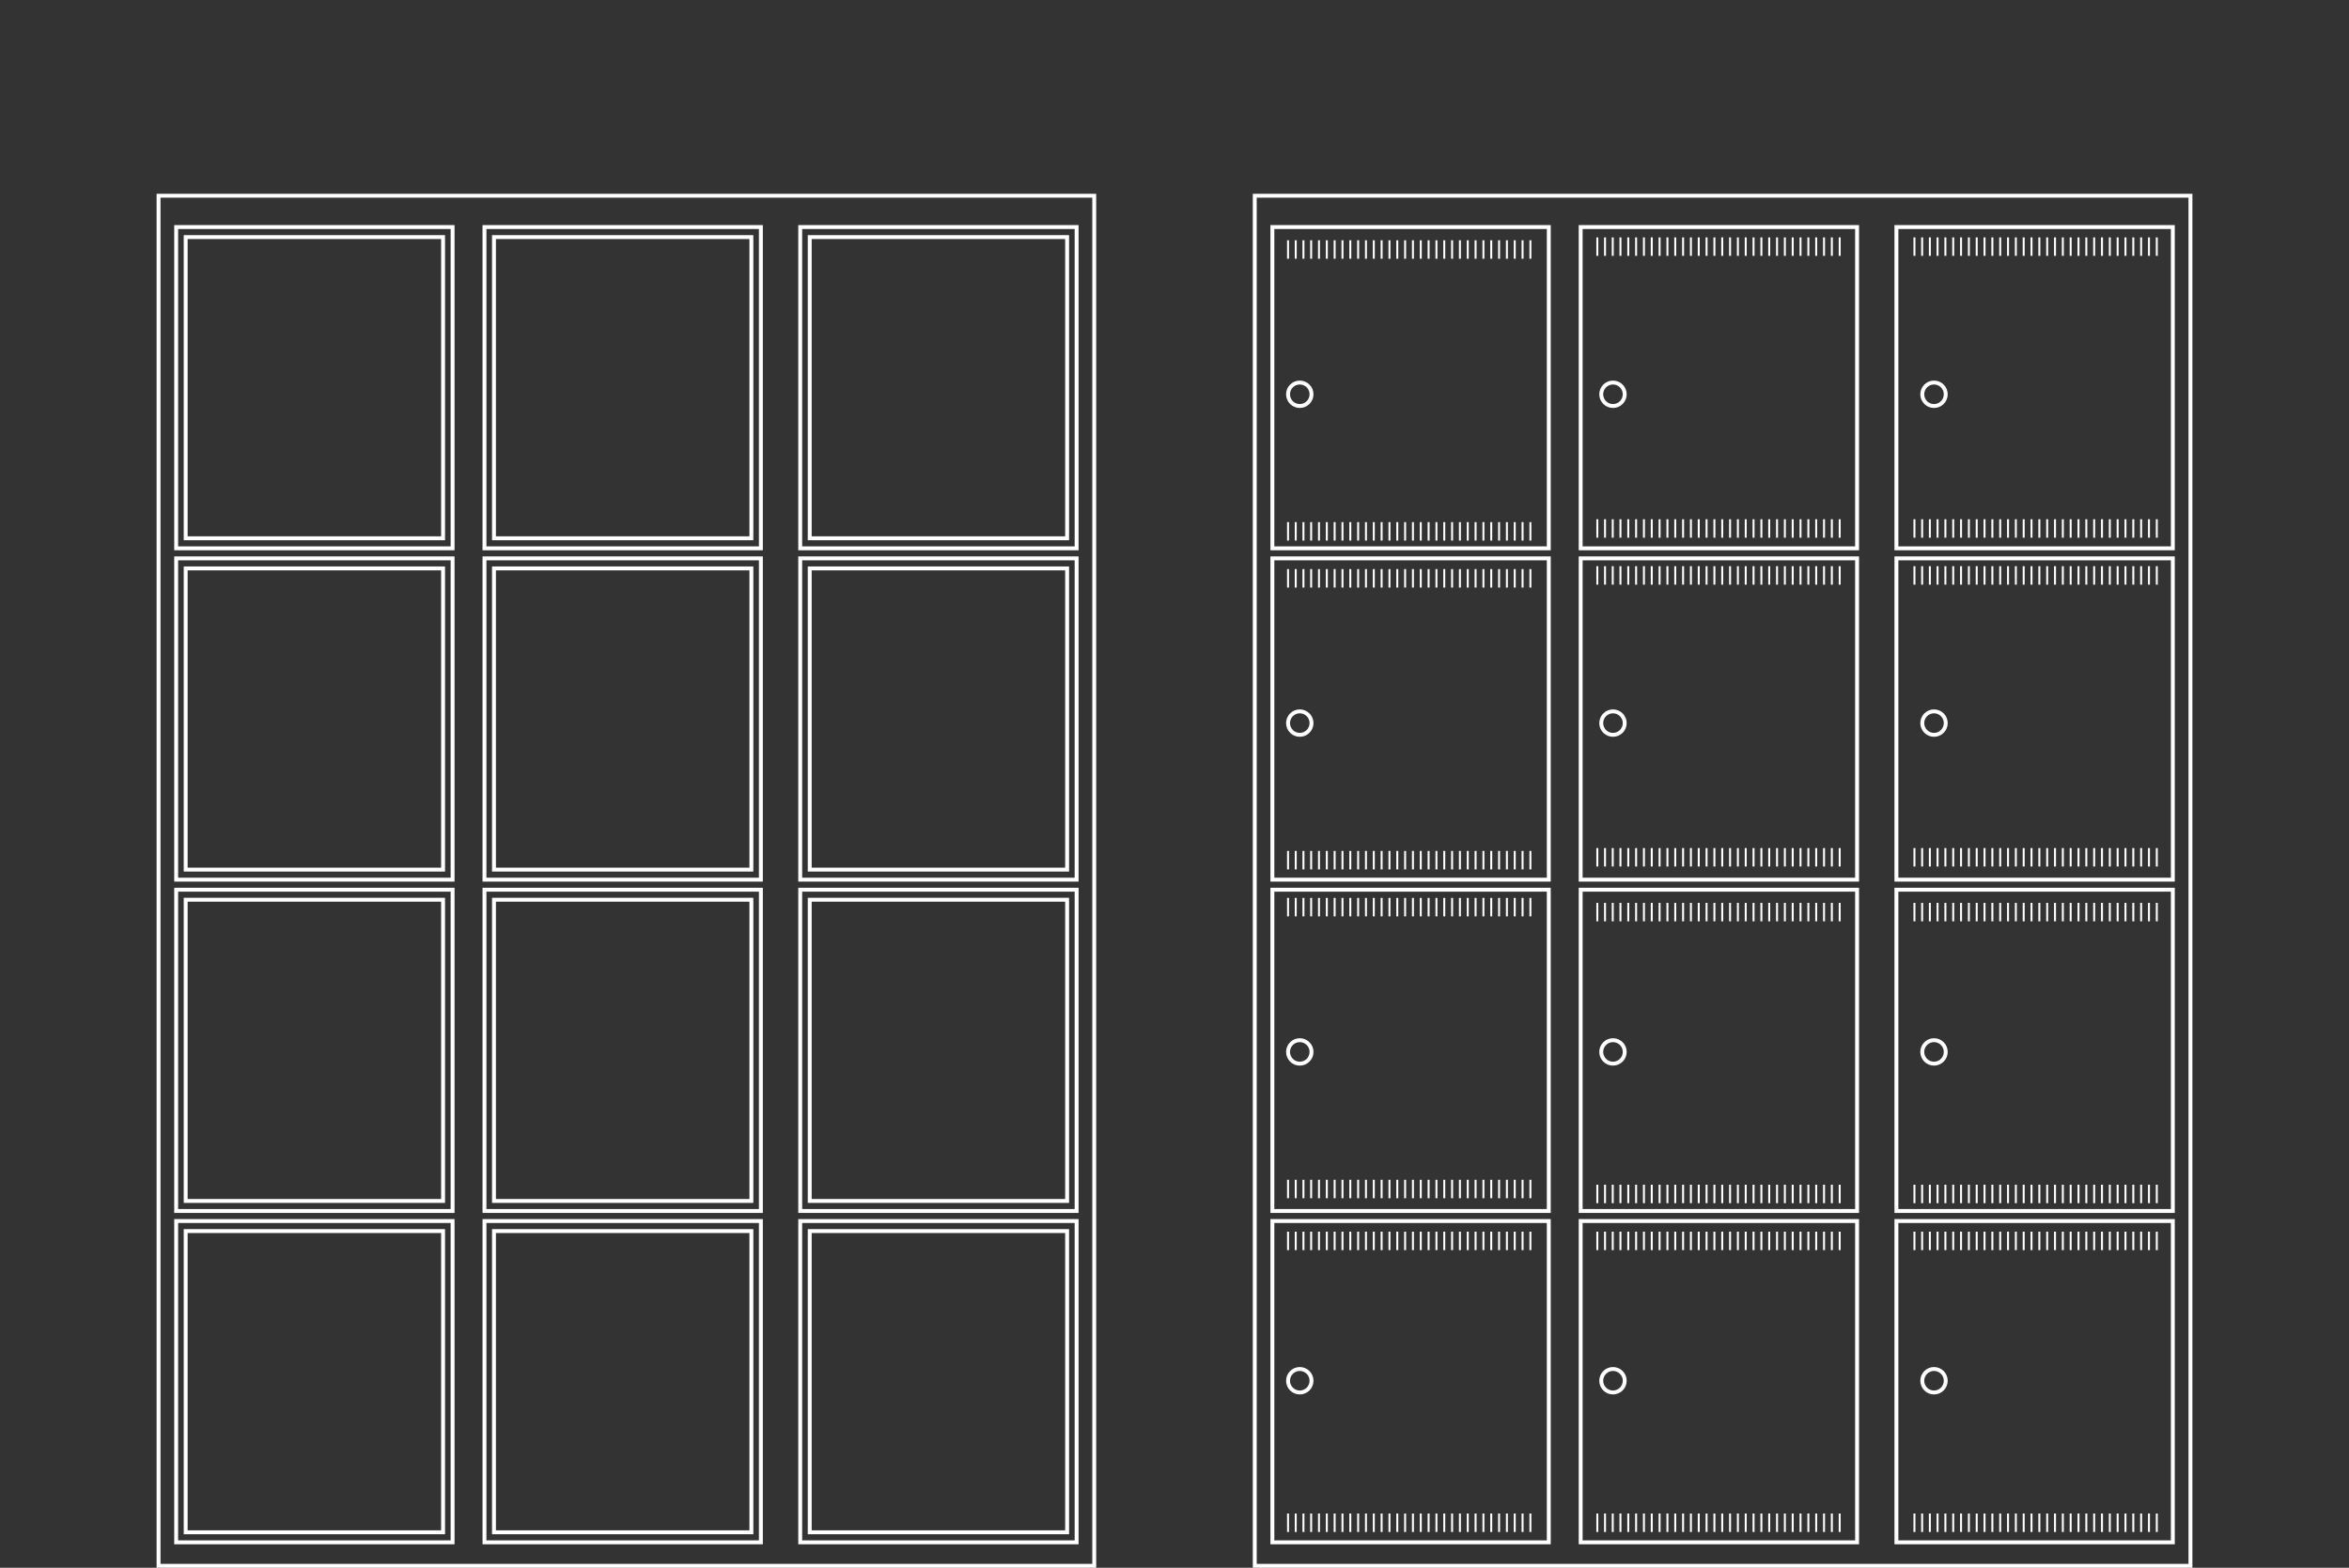 <svg id="Layer_1" data-name="Layer 1" xmlns="http://www.w3.org/2000/svg" viewBox="0 0 300 200.25"><rect x="0" y="0" width="300" height="200.25" fill="#333333" stroke="none"/><defs><style>.cls-1,.cls-2,.cls-3{fill:none;}.cls-2,.cls-3{stroke:#fff;stroke-miterlimit:10;}.cls-2{stroke-width:0.5px;}.cls-3{stroke-width:0.25px;}</style></defs><title>89-34034_ST</title><line class="cls-1" x2="300"/><line class="cls-1" x2="300"/><polygon class="cls-2" points="20.25 25 139.75 25 139.75 200 20.25 200 20.25 25 20.25 25"/><polygon class="cls-2" points="160.25 25 279.75 25 279.75 200 160.25 200 160.25 25 160.25 25"/><circle class="cls-2" cx="166" cy="50.361" r="1.5"/><circle class="cls-2" cx="166" cy="92.361" r="1.5"/><circle class="cls-2" cx="166" cy="134.361" r="1.5"/><circle class="cls-2" cx="166" cy="176.361" r="1.5"/><circle class="cls-2" cx="206" cy="50.361" r="1.5"/><circle class="cls-2" cx="206" cy="92.361" r="1.5"/><circle class="cls-2" cx="206" cy="134.361" r="1.5"/><circle class="cls-2" cx="206" cy="176.361" r="1.5"/><circle class="cls-2" cx="247" cy="50.361" r="1.5"/><circle class="cls-2" cx="247" cy="92.361" r="1.5"/><circle class="cls-2" cx="247" cy="134.361" r="1.5"/><circle class="cls-2" cx="247" cy="176.361" r="1.5"/><line class="cls-3" x1="164.5" y1="33.048" x2="164.5" y2="30.691"/><line class="cls-3" x1="165.484" y1="33.048" x2="165.484" y2="30.691"/><line class="cls-3" x1="166.469" y1="33.048" x2="166.469" y2="30.691"/><line class="cls-3" x1="167.453" y1="33.048" x2="167.453" y2="30.691"/><line class="cls-3" x1="168.453" y1="33.048" x2="168.453" y2="30.691"/><line class="cls-3" x1="169.453" y1="33.048" x2="169.453" y2="30.691"/><line class="cls-3" x1="170.453" y1="33.048" x2="170.453" y2="30.691"/><line class="cls-3" x1="171.453" y1="33.048" x2="171.453" y2="30.691"/><line class="cls-3" x1="172.453" y1="33.048" x2="172.453" y2="30.691"/><line class="cls-3" x1="173.453" y1="33.048" x2="173.453" y2="30.691"/><line class="cls-3" x1="174.453" y1="33.048" x2="174.453" y2="30.691"/><line class="cls-3" x1="175.453" y1="33.048" x2="175.453" y2="30.691"/><line class="cls-3" x1="176.453" y1="33.048" x2="176.453" y2="30.691"/><line class="cls-3" x1="177.453" y1="33.048" x2="177.453" y2="30.691"/><line class="cls-3" x1="178.453" y1="33.048" x2="178.453" y2="30.691"/><line class="cls-3" x1="179.453" y1="33.048" x2="179.453" y2="30.691"/><line class="cls-3" x1="180.453" y1="33.048" x2="180.453" y2="30.691"/><line class="cls-3" x1="181.453" y1="33.048" x2="181.453" y2="30.691"/><line class="cls-3" x1="182.453" y1="33.048" x2="182.453" y2="30.691"/><line class="cls-3" x1="183.453" y1="33.048" x2="183.453" y2="30.691"/><line class="cls-3" x1="184.453" y1="33.048" x2="184.453" y2="30.691"/><line class="cls-3" x1="185.453" y1="33.048" x2="185.453" y2="30.691"/><line class="cls-3" x1="186.453" y1="33.048" x2="186.453" y2="30.691"/><line class="cls-3" x1="187.453" y1="33.048" x2="187.453" y2="30.691"/><line class="cls-3" x1="188.453" y1="33.048" x2="188.453" y2="30.691"/><line class="cls-3" x1="189.453" y1="33.048" x2="189.453" y2="30.691"/><line class="cls-3" x1="190.453" y1="33.048" x2="190.453" y2="30.691"/><line class="cls-3" x1="191.453" y1="33.048" x2="191.453" y2="30.691"/><line class="cls-3" x1="192.453" y1="33.048" x2="192.453" y2="30.691"/><line class="cls-3" x1="193.453" y1="33.048" x2="193.453" y2="30.691"/><line class="cls-3" x1="194.453" y1="33.048" x2="194.453" y2="30.691"/><line class="cls-3" x1="195.453" y1="33.048" x2="195.453" y2="30.691"/><line class="cls-3" x1="164.5" y1="69.048" x2="164.5" y2="66.691"/><line class="cls-3" x1="165.484" y1="69.048" x2="165.484" y2="66.691"/><line class="cls-3" x1="166.469" y1="69.048" x2="166.469" y2="66.691"/><line class="cls-3" x1="167.453" y1="69.048" x2="167.453" y2="66.691"/><line class="cls-3" x1="168.453" y1="69.048" x2="168.453" y2="66.691"/><line class="cls-3" x1="169.453" y1="69.048" x2="169.453" y2="66.691"/><line class="cls-3" x1="170.453" y1="69.048" x2="170.453" y2="66.691"/><line class="cls-3" x1="171.453" y1="69.048" x2="171.453" y2="66.691"/><line class="cls-3" x1="172.453" y1="69.048" x2="172.453" y2="66.691"/><line class="cls-3" x1="173.453" y1="69.048" x2="173.453" y2="66.691"/><line class="cls-3" x1="174.453" y1="69.048" x2="174.453" y2="66.691"/><line class="cls-3" x1="175.453" y1="69.048" x2="175.453" y2="66.691"/><line class="cls-3" x1="176.453" y1="69.048" x2="176.453" y2="66.691"/><line class="cls-3" x1="177.453" y1="69.048" x2="177.453" y2="66.691"/><line class="cls-3" x1="178.453" y1="69.048" x2="178.453" y2="66.691"/><line class="cls-3" x1="179.453" y1="69.048" x2="179.453" y2="66.691"/><line class="cls-3" x1="180.453" y1="69.048" x2="180.453" y2="66.691"/><line class="cls-3" x1="181.453" y1="69.048" x2="181.453" y2="66.691"/><line class="cls-3" x1="182.453" y1="69.048" x2="182.453" y2="66.691"/><line class="cls-3" x1="183.453" y1="69.048" x2="183.453" y2="66.691"/><line class="cls-3" x1="184.453" y1="69.048" x2="184.453" y2="66.691"/><line class="cls-3" x1="185.453" y1="69.048" x2="185.453" y2="66.691"/><line class="cls-3" x1="186.453" y1="69.048" x2="186.453" y2="66.691"/><line class="cls-3" x1="187.453" y1="69.048" x2="187.453" y2="66.691"/><line class="cls-3" x1="188.453" y1="69.048" x2="188.453" y2="66.691"/><line class="cls-3" x1="189.453" y1="69.048" x2="189.453" y2="66.691"/><line class="cls-3" x1="190.453" y1="69.048" x2="190.453" y2="66.691"/><line class="cls-3" x1="191.453" y1="69.048" x2="191.453" y2="66.691"/><line class="cls-3" x1="192.453" y1="69.048" x2="192.453" y2="66.691"/><line class="cls-3" x1="193.453" y1="69.048" x2="193.453" y2="66.691"/><line class="cls-3" x1="194.453" y1="69.048" x2="194.453" y2="66.691"/><line class="cls-3" x1="195.453" y1="69.048" x2="195.453" y2="66.691"/><line class="cls-3" x1="164.5" y1="75.048" x2="164.5" y2="72.691"/><line class="cls-3" x1="165.484" y1="75.048" x2="165.484" y2="72.691"/><line class="cls-3" x1="166.469" y1="75.048" x2="166.469" y2="72.691"/><line class="cls-3" x1="167.453" y1="75.048" x2="167.453" y2="72.691"/><line class="cls-3" x1="168.453" y1="75.048" x2="168.453" y2="72.691"/><line class="cls-3" x1="169.453" y1="75.048" x2="169.453" y2="72.691"/><line class="cls-3" x1="170.453" y1="75.048" x2="170.453" y2="72.691"/><line class="cls-3" x1="171.453" y1="75.048" x2="171.453" y2="72.691"/><line class="cls-3" x1="172.453" y1="75.048" x2="172.453" y2="72.691"/><line class="cls-3" x1="173.453" y1="75.048" x2="173.453" y2="72.691"/><line class="cls-3" x1="174.453" y1="75.048" x2="174.453" y2="72.691"/><line class="cls-3" x1="175.453" y1="75.048" x2="175.453" y2="72.691"/><line class="cls-3" x1="176.453" y1="75.048" x2="176.453" y2="72.691"/><line class="cls-3" x1="177.453" y1="75.048" x2="177.453" y2="72.691"/><line class="cls-3" x1="178.453" y1="75.048" x2="178.453" y2="72.691"/><line class="cls-3" x1="179.453" y1="75.048" x2="179.453" y2="72.691"/><line class="cls-3" x1="180.453" y1="75.048" x2="180.453" y2="72.691"/><line class="cls-3" x1="181.453" y1="75.048" x2="181.453" y2="72.691"/><line class="cls-3" x1="182.453" y1="75.048" x2="182.453" y2="72.691"/><line class="cls-3" x1="183.453" y1="75.048" x2="183.453" y2="72.691"/><line class="cls-3" x1="184.453" y1="75.048" x2="184.453" y2="72.691"/><line class="cls-3" x1="185.453" y1="75.048" x2="185.453" y2="72.691"/><line class="cls-3" x1="186.453" y1="75.048" x2="186.453" y2="72.691"/><line class="cls-3" x1="187.453" y1="75.048" x2="187.453" y2="72.691"/><line class="cls-3" x1="188.453" y1="75.048" x2="188.453" y2="72.691"/><line class="cls-3" x1="189.453" y1="75.048" x2="189.453" y2="72.691"/><line class="cls-3" x1="190.453" y1="75.048" x2="190.453" y2="72.691"/><line class="cls-3" x1="191.453" y1="75.048" x2="191.453" y2="72.691"/><line class="cls-3" x1="192.453" y1="75.048" x2="192.453" y2="72.691"/><line class="cls-3" x1="193.453" y1="75.048" x2="193.453" y2="72.691"/><line class="cls-3" x1="194.453" y1="75.048" x2="194.453" y2="72.691"/><line class="cls-3" x1="195.453" y1="75.048" x2="195.453" y2="72.691"/><line class="cls-3" x1="164.5" y1="111.048" x2="164.5" y2="108.691"/><line class="cls-3" x1="165.484" y1="111.048" x2="165.484" y2="108.691"/><line class="cls-3" x1="166.469" y1="111.048" x2="166.469" y2="108.691"/><line class="cls-3" x1="167.453" y1="111.048" x2="167.453" y2="108.691"/><line class="cls-3" x1="168.453" y1="111.048" x2="168.453" y2="108.691"/><line class="cls-3" x1="169.453" y1="111.048" x2="169.453" y2="108.691"/><line class="cls-3" x1="170.453" y1="111.048" x2="170.453" y2="108.691"/><line class="cls-3" x1="171.453" y1="111.048" x2="171.453" y2="108.691"/><line class="cls-3" x1="172.453" y1="111.048" x2="172.453" y2="108.691"/><line class="cls-3" x1="173.453" y1="111.048" x2="173.453" y2="108.691"/><line class="cls-3" x1="174.453" y1="111.048" x2="174.453" y2="108.691"/><line class="cls-3" x1="175.453" y1="111.048" x2="175.453" y2="108.691"/><line class="cls-3" x1="176.453" y1="111.048" x2="176.453" y2="108.691"/><line class="cls-3" x1="177.453" y1="111.048" x2="177.453" y2="108.691"/><line class="cls-3" x1="178.453" y1="111.048" x2="178.453" y2="108.691"/><line class="cls-3" x1="179.453" y1="111.048" x2="179.453" y2="108.691"/><line class="cls-3" x1="180.453" y1="111.048" x2="180.453" y2="108.691"/><line class="cls-3" x1="181.453" y1="111.048" x2="181.453" y2="108.691"/><line class="cls-3" x1="182.453" y1="111.048" x2="182.453" y2="108.691"/><line class="cls-3" x1="183.453" y1="111.048" x2="183.453" y2="108.691"/><line class="cls-3" x1="184.453" y1="111.048" x2="184.453" y2="108.691"/><line class="cls-3" x1="185.453" y1="111.048" x2="185.453" y2="108.691"/><line class="cls-3" x1="186.453" y1="111.048" x2="186.453" y2="108.691"/><line class="cls-3" x1="187.453" y1="111.048" x2="187.453" y2="108.691"/><line class="cls-3" x1="188.453" y1="111.048" x2="188.453" y2="108.691"/><line class="cls-3" x1="189.453" y1="111.048" x2="189.453" y2="108.691"/><line class="cls-3" x1="190.453" y1="111.048" x2="190.453" y2="108.691"/><line class="cls-3" x1="191.453" y1="111.048" x2="191.453" y2="108.691"/><line class="cls-3" x1="192.453" y1="111.048" x2="192.453" y2="108.691"/><line class="cls-3" x1="193.453" y1="111.048" x2="193.453" y2="108.691"/><line class="cls-3" x1="194.453" y1="111.048" x2="194.453" y2="108.691"/><line class="cls-3" x1="195.453" y1="111.048" x2="195.453" y2="108.691"/><line class="cls-3" x1="164.5" y1="117.048" x2="164.5" y2="114.691"/><line class="cls-3" x1="165.484" y1="117.048" x2="165.484" y2="114.691"/><line class="cls-3" x1="166.469" y1="117.048" x2="166.469" y2="114.691"/><line class="cls-3" x1="167.453" y1="117.048" x2="167.453" y2="114.691"/><line class="cls-3" x1="168.453" y1="117.048" x2="168.453" y2="114.691"/><line class="cls-3" x1="169.453" y1="117.048" x2="169.453" y2="114.691"/><line class="cls-3" x1="170.453" y1="117.048" x2="170.453" y2="114.691"/><line class="cls-3" x1="171.453" y1="117.048" x2="171.453" y2="114.691"/><line class="cls-3" x1="172.453" y1="117.048" x2="172.453" y2="114.691"/><line class="cls-3" x1="173.453" y1="117.048" x2="173.453" y2="114.691"/><line class="cls-3" x1="174.453" y1="117.048" x2="174.453" y2="114.691"/><line class="cls-3" x1="175.453" y1="117.048" x2="175.453" y2="114.691"/><line class="cls-3" x1="176.453" y1="117.048" x2="176.453" y2="114.691"/><line class="cls-3" x1="177.453" y1="117.048" x2="177.453" y2="114.691"/><line class="cls-3" x1="178.453" y1="117.048" x2="178.453" y2="114.691"/><line class="cls-3" x1="179.453" y1="117.048" x2="179.453" y2="114.691"/><line class="cls-3" x1="180.453" y1="117.048" x2="180.453" y2="114.691"/><line class="cls-3" x1="181.453" y1="117.048" x2="181.453" y2="114.691"/><line class="cls-3" x1="182.453" y1="117.048" x2="182.453" y2="114.691"/><line class="cls-3" x1="183.453" y1="117.048" x2="183.453" y2="114.691"/><line class="cls-3" x1="184.453" y1="117.048" x2="184.453" y2="114.691"/><line class="cls-3" x1="185.453" y1="117.048" x2="185.453" y2="114.691"/><line class="cls-3" x1="186.453" y1="117.048" x2="186.453" y2="114.691"/><line class="cls-3" x1="187.453" y1="117.048" x2="187.453" y2="114.691"/><line class="cls-3" x1="188.453" y1="117.048" x2="188.453" y2="114.691"/><line class="cls-3" x1="189.453" y1="117.048" x2="189.453" y2="114.691"/><line class="cls-3" x1="190.453" y1="117.048" x2="190.453" y2="114.691"/><line class="cls-3" x1="191.453" y1="117.048" x2="191.453" y2="114.691"/><line class="cls-3" x1="192.453" y1="117.048" x2="192.453" y2="114.691"/><line class="cls-3" x1="193.453" y1="117.048" x2="193.453" y2="114.691"/><line class="cls-3" x1="194.453" y1="117.048" x2="194.453" y2="114.691"/><line class="cls-3" x1="195.453" y1="117.048" x2="195.453" y2="114.691"/><line class="cls-3" x1="164.5" y1="153.048" x2="164.5" y2="150.691"/><line class="cls-3" x1="165.484" y1="153.048" x2="165.484" y2="150.691"/><line class="cls-3" x1="166.469" y1="153.048" x2="166.469" y2="150.691"/><line class="cls-3" x1="167.453" y1="153.048" x2="167.453" y2="150.691"/><line class="cls-3" x1="168.453" y1="153.048" x2="168.453" y2="150.691"/><line class="cls-3" x1="169.453" y1="153.048" x2="169.453" y2="150.691"/><line class="cls-3" x1="170.453" y1="153.048" x2="170.453" y2="150.691"/><line class="cls-3" x1="171.453" y1="153.048" x2="171.453" y2="150.691"/><line class="cls-3" x1="172.453" y1="153.048" x2="172.453" y2="150.691"/><line class="cls-3" x1="173.453" y1="153.048" x2="173.453" y2="150.691"/><line class="cls-3" x1="174.453" y1="153.048" x2="174.453" y2="150.691"/><line class="cls-3" x1="175.453" y1="153.048" x2="175.453" y2="150.691"/><line class="cls-3" x1="176.453" y1="153.048" x2="176.453" y2="150.691"/><line class="cls-3" x1="177.453" y1="153.048" x2="177.453" y2="150.691"/><line class="cls-3" x1="178.453" y1="153.048" x2="178.453" y2="150.691"/><line class="cls-3" x1="179.453" y1="153.048" x2="179.453" y2="150.691"/><line class="cls-3" x1="180.453" y1="153.048" x2="180.453" y2="150.691"/><line class="cls-3" x1="181.453" y1="153.048" x2="181.453" y2="150.691"/><line class="cls-3" x1="182.453" y1="153.048" x2="182.453" y2="150.691"/><line class="cls-3" x1="183.453" y1="153.048" x2="183.453" y2="150.691"/><line class="cls-3" x1="184.453" y1="153.048" x2="184.453" y2="150.691"/><line class="cls-3" x1="185.453" y1="153.048" x2="185.453" y2="150.691"/><line class="cls-3" x1="186.453" y1="153.048" x2="186.453" y2="150.691"/><line class="cls-3" x1="187.453" y1="153.048" x2="187.453" y2="150.691"/><line class="cls-3" x1="188.453" y1="153.048" x2="188.453" y2="150.691"/><line class="cls-3" x1="189.453" y1="153.048" x2="189.453" y2="150.691"/><line class="cls-3" x1="190.453" y1="153.048" x2="190.453" y2="150.691"/><line class="cls-3" x1="191.453" y1="153.048" x2="191.453" y2="150.691"/><line class="cls-3" x1="192.453" y1="153.048" x2="192.453" y2="150.691"/><line class="cls-3" x1="193.453" y1="153.048" x2="193.453" y2="150.691"/><line class="cls-3" x1="194.453" y1="153.048" x2="194.453" y2="150.691"/><line class="cls-3" x1="195.453" y1="153.048" x2="195.453" y2="150.691"/><line class="cls-3" x1="164.5" y1="159.679" x2="164.5" y2="157.321"/><line class="cls-3" x1="165.484" y1="159.679" x2="165.484" y2="157.321"/><line class="cls-3" x1="166.469" y1="159.679" x2="166.469" y2="157.321"/><line class="cls-3" x1="167.453" y1="159.679" x2="167.453" y2="157.321"/><line class="cls-3" x1="168.453" y1="159.679" x2="168.453" y2="157.321"/><line class="cls-3" x1="169.453" y1="159.679" x2="169.453" y2="157.321"/><line class="cls-3" x1="170.453" y1="159.679" x2="170.453" y2="157.321"/><line class="cls-3" x1="171.453" y1="159.679" x2="171.453" y2="157.321"/><line class="cls-3" x1="172.453" y1="159.679" x2="172.453" y2="157.321"/><line class="cls-3" x1="173.453" y1="159.679" x2="173.453" y2="157.321"/><line class="cls-3" x1="174.453" y1="159.679" x2="174.453" y2="157.321"/><line class="cls-3" x1="175.453" y1="159.679" x2="175.453" y2="157.321"/><line class="cls-3" x1="176.453" y1="159.679" x2="176.453" y2="157.321"/><line class="cls-3" x1="177.453" y1="159.679" x2="177.453" y2="157.321"/><line class="cls-3" x1="178.453" y1="159.679" x2="178.453" y2="157.321"/><line class="cls-3" x1="179.453" y1="159.679" x2="179.453" y2="157.321"/><line class="cls-3" x1="180.453" y1="159.679" x2="180.453" y2="157.321"/><line class="cls-3" x1="181.453" y1="159.679" x2="181.453" y2="157.321"/><line class="cls-3" x1="182.453" y1="159.679" x2="182.453" y2="157.321"/><line class="cls-3" x1="183.453" y1="159.679" x2="183.453" y2="157.321"/><line class="cls-3" x1="184.453" y1="159.679" x2="184.453" y2="157.321"/><line class="cls-3" x1="185.453" y1="159.679" x2="185.453" y2="157.321"/><line class="cls-3" x1="186.453" y1="159.679" x2="186.453" y2="157.321"/><line class="cls-3" x1="187.453" y1="159.679" x2="187.453" y2="157.321"/><line class="cls-3" x1="188.453" y1="159.679" x2="188.453" y2="157.321"/><line class="cls-3" x1="189.453" y1="159.679" x2="189.453" y2="157.321"/><line class="cls-3" x1="190.453" y1="159.679" x2="190.453" y2="157.321"/><line class="cls-3" x1="191.453" y1="159.679" x2="191.453" y2="157.321"/><line class="cls-3" x1="192.453" y1="159.679" x2="192.453" y2="157.321"/><line class="cls-3" x1="193.453" y1="159.679" x2="193.453" y2="157.321"/><line class="cls-3" x1="194.453" y1="159.679" x2="194.453" y2="157.321"/><line class="cls-3" x1="195.453" y1="159.679" x2="195.453" y2="157.321"/><line class="cls-3" x1="164.5" y1="195.679" x2="164.5" y2="193.321"/><line class="cls-3" x1="165.484" y1="195.679" x2="165.484" y2="193.321"/><line class="cls-3" x1="166.469" y1="195.679" x2="166.469" y2="193.321"/><line class="cls-3" x1="167.453" y1="195.679" x2="167.453" y2="193.321"/><line class="cls-3" x1="168.453" y1="195.679" x2="168.453" y2="193.321"/><line class="cls-3" x1="169.453" y1="195.679" x2="169.453" y2="193.321"/><line class="cls-3" x1="170.453" y1="195.679" x2="170.453" y2="193.321"/><line class="cls-3" x1="171.453" y1="195.679" x2="171.453" y2="193.321"/><line class="cls-3" x1="172.453" y1="195.679" x2="172.453" y2="193.321"/><line class="cls-3" x1="173.453" y1="195.679" x2="173.453" y2="193.321"/><line class="cls-3" x1="174.453" y1="195.679" x2="174.453" y2="193.321"/><line class="cls-3" x1="175.453" y1="195.679" x2="175.453" y2="193.321"/><line class="cls-3" x1="176.453" y1="195.679" x2="176.453" y2="193.321"/><line class="cls-3" x1="177.453" y1="195.679" x2="177.453" y2="193.321"/><line class="cls-3" x1="178.453" y1="195.679" x2="178.453" y2="193.321"/><line class="cls-3" x1="179.453" y1="195.679" x2="179.453" y2="193.321"/><line class="cls-3" x1="180.453" y1="195.679" x2="180.453" y2="193.321"/><line class="cls-3" x1="181.453" y1="195.679" x2="181.453" y2="193.321"/><line class="cls-3" x1="182.453" y1="195.679" x2="182.453" y2="193.321"/><line class="cls-3" x1="183.453" y1="195.679" x2="183.453" y2="193.321"/><line class="cls-3" x1="184.453" y1="195.679" x2="184.453" y2="193.321"/><line class="cls-3" x1="185.453" y1="195.679" x2="185.453" y2="193.321"/><line class="cls-3" x1="186.453" y1="195.679" x2="186.453" y2="193.321"/><line class="cls-3" x1="187.453" y1="195.679" x2="187.453" y2="193.321"/><line class="cls-3" x1="188.453" y1="195.679" x2="188.453" y2="193.321"/><line class="cls-3" x1="189.453" y1="195.679" x2="189.453" y2="193.321"/><line class="cls-3" x1="190.453" y1="195.679" x2="190.453" y2="193.321"/><line class="cls-3" x1="191.453" y1="195.679" x2="191.453" y2="193.321"/><line class="cls-3" x1="192.453" y1="195.679" x2="192.453" y2="193.321"/><line class="cls-3" x1="193.453" y1="195.679" x2="193.453" y2="193.321"/><line class="cls-3" x1="194.453" y1="195.679" x2="194.453" y2="193.321"/><line class="cls-3" x1="195.453" y1="195.679" x2="195.453" y2="193.321"/><line class="cls-3" x1="204" y1="159.679" x2="204" y2="157.321"/><line class="cls-3" x1="204.984" y1="159.679" x2="204.984" y2="157.321"/><line class="cls-3" x1="205.969" y1="159.679" x2="205.969" y2="157.321"/><line class="cls-3" x1="206.953" y1="159.679" x2="206.953" y2="157.321"/><line class="cls-3" x1="207.953" y1="159.679" x2="207.953" y2="157.321"/><line class="cls-3" x1="208.953" y1="159.679" x2="208.953" y2="157.321"/><line class="cls-3" x1="209.953" y1="159.679" x2="209.953" y2="157.321"/><line class="cls-3" x1="210.953" y1="159.679" x2="210.953" y2="157.321"/><line class="cls-3" x1="211.953" y1="159.679" x2="211.953" y2="157.321"/><line class="cls-3" x1="212.953" y1="159.679" x2="212.953" y2="157.321"/><line class="cls-3" x1="213.953" y1="159.679" x2="213.953" y2="157.321"/><line class="cls-3" x1="214.953" y1="159.679" x2="214.953" y2="157.321"/><line class="cls-3" x1="215.953" y1="159.679" x2="215.953" y2="157.321"/><line class="cls-3" x1="216.953" y1="159.679" x2="216.953" y2="157.321"/><line class="cls-3" x1="217.953" y1="159.679" x2="217.953" y2="157.321"/><line class="cls-3" x1="218.953" y1="159.679" x2="218.953" y2="157.321"/><line class="cls-3" x1="219.953" y1="159.679" x2="219.953" y2="157.321"/><line class="cls-3" x1="220.953" y1="159.679" x2="220.953" y2="157.321"/><line class="cls-3" x1="221.953" y1="159.679" x2="221.953" y2="157.321"/><line class="cls-3" x1="222.953" y1="159.679" x2="222.953" y2="157.321"/><line class="cls-3" x1="223.953" y1="159.679" x2="223.953" y2="157.321"/><line class="cls-3" x1="224.953" y1="159.679" x2="224.953" y2="157.321"/><line class="cls-3" x1="225.953" y1="159.679" x2="225.953" y2="157.321"/><line class="cls-3" x1="226.953" y1="159.679" x2="226.953" y2="157.321"/><line class="cls-3" x1="227.953" y1="159.679" x2="227.953" y2="157.321"/><line class="cls-3" x1="228.953" y1="159.679" x2="228.953" y2="157.321"/><line class="cls-3" x1="229.953" y1="159.679" x2="229.953" y2="157.321"/><line class="cls-3" x1="230.953" y1="159.679" x2="230.953" y2="157.321"/><line class="cls-3" x1="231.953" y1="159.679" x2="231.953" y2="157.321"/><line class="cls-3" x1="232.953" y1="159.679" x2="232.953" y2="157.321"/><line class="cls-3" x1="233.953" y1="159.679" x2="233.953" y2="157.321"/><line class="cls-3" x1="234.953" y1="159.679" x2="234.953" y2="157.321"/><line class="cls-3" x1="204" y1="195.679" x2="204" y2="193.321"/><line class="cls-3" x1="204.984" y1="195.679" x2="204.984" y2="193.321"/><line class="cls-3" x1="205.969" y1="195.679" x2="205.969" y2="193.321"/><line class="cls-3" x1="206.953" y1="195.679" x2="206.953" y2="193.321"/><line class="cls-3" x1="207.953" y1="195.679" x2="207.953" y2="193.321"/><line class="cls-3" x1="208.953" y1="195.679" x2="208.953" y2="193.321"/><line class="cls-3" x1="209.953" y1="195.679" x2="209.953" y2="193.321"/><line class="cls-3" x1="210.953" y1="195.679" x2="210.953" y2="193.321"/><line class="cls-3" x1="211.953" y1="195.679" x2="211.953" y2="193.321"/><line class="cls-3" x1="212.953" y1="195.679" x2="212.953" y2="193.321"/><line class="cls-3" x1="213.953" y1="195.679" x2="213.953" y2="193.321"/><line class="cls-3" x1="214.953" y1="195.679" x2="214.953" y2="193.321"/><line class="cls-3" x1="215.953" y1="195.679" x2="215.953" y2="193.321"/><line class="cls-3" x1="216.953" y1="195.679" x2="216.953" y2="193.321"/><line class="cls-3" x1="217.953" y1="195.679" x2="217.953" y2="193.321"/><line class="cls-3" x1="218.953" y1="195.679" x2="218.953" y2="193.321"/><line class="cls-3" x1="219.953" y1="195.679" x2="219.953" y2="193.321"/><line class="cls-3" x1="220.953" y1="195.679" x2="220.953" y2="193.321"/><line class="cls-3" x1="221.953" y1="195.679" x2="221.953" y2="193.321"/><line class="cls-3" x1="222.953" y1="195.679" x2="222.953" y2="193.321"/><line class="cls-3" x1="223.953" y1="195.679" x2="223.953" y2="193.321"/><line class="cls-3" x1="224.953" y1="195.679" x2="224.953" y2="193.321"/><line class="cls-3" x1="225.953" y1="195.679" x2="225.953" y2="193.321"/><line class="cls-3" x1="226.953" y1="195.679" x2="226.953" y2="193.321"/><line class="cls-3" x1="227.953" y1="195.679" x2="227.953" y2="193.321"/><line class="cls-3" x1="228.953" y1="195.679" x2="228.953" y2="193.321"/><line class="cls-3" x1="229.953" y1="195.679" x2="229.953" y2="193.321"/><line class="cls-3" x1="230.953" y1="195.679" x2="230.953" y2="193.321"/><line class="cls-3" x1="231.953" y1="195.679" x2="231.953" y2="193.321"/><line class="cls-3" x1="232.953" y1="195.679" x2="232.953" y2="193.321"/><line class="cls-3" x1="233.953" y1="195.679" x2="233.953" y2="193.321"/><line class="cls-3" x1="234.953" y1="195.679" x2="234.953" y2="193.321"/><line class="cls-3" x1="244.5" y1="159.679" x2="244.5" y2="157.321"/><line class="cls-3" x1="245.484" y1="159.679" x2="245.484" y2="157.321"/><line class="cls-3" x1="246.469" y1="159.679" x2="246.469" y2="157.321"/><line class="cls-3" x1="247.453" y1="159.679" x2="247.453" y2="157.321"/><line class="cls-3" x1="248.453" y1="159.679" x2="248.453" y2="157.321"/><line class="cls-3" x1="249.453" y1="159.679" x2="249.453" y2="157.321"/><line class="cls-3" x1="250.453" y1="159.679" x2="250.453" y2="157.321"/><line class="cls-3" x1="251.453" y1="159.679" x2="251.453" y2="157.321"/><line class="cls-3" x1="252.453" y1="159.679" x2="252.453" y2="157.321"/><line class="cls-3" x1="253.453" y1="159.679" x2="253.453" y2="157.321"/><line class="cls-3" x1="254.453" y1="159.679" x2="254.453" y2="157.321"/><line class="cls-3" x1="255.453" y1="159.679" x2="255.453" y2="157.321"/><line class="cls-3" x1="256.453" y1="159.679" x2="256.453" y2="157.321"/><line class="cls-3" x1="257.453" y1="159.679" x2="257.453" y2="157.321"/><line class="cls-3" x1="258.453" y1="159.679" x2="258.453" y2="157.321"/><line class="cls-3" x1="259.453" y1="159.679" x2="259.453" y2="157.321"/><line class="cls-3" x1="260.453" y1="159.679" x2="260.453" y2="157.321"/><line class="cls-3" x1="261.453" y1="159.679" x2="261.453" y2="157.321"/><line class="cls-3" x1="262.453" y1="159.679" x2="262.453" y2="157.321"/><line class="cls-3" x1="263.453" y1="159.679" x2="263.453" y2="157.321"/><line class="cls-3" x1="264.453" y1="159.679" x2="264.453" y2="157.321"/><line class="cls-3" x1="265.453" y1="159.679" x2="265.453" y2="157.321"/><line class="cls-3" x1="266.453" y1="159.679" x2="266.453" y2="157.321"/><line class="cls-3" x1="267.453" y1="159.679" x2="267.453" y2="157.321"/><line class="cls-3" x1="268.453" y1="159.679" x2="268.453" y2="157.321"/><line class="cls-3" x1="269.453" y1="159.679" x2="269.453" y2="157.321"/><line class="cls-3" x1="270.453" y1="159.679" x2="270.453" y2="157.321"/><line class="cls-3" x1="271.453" y1="159.679" x2="271.453" y2="157.321"/><line class="cls-3" x1="272.453" y1="159.679" x2="272.453" y2="157.321"/><line class="cls-3" x1="273.453" y1="159.679" x2="273.453" y2="157.321"/><line class="cls-3" x1="274.453" y1="159.679" x2="274.453" y2="157.321"/><line class="cls-3" x1="275.453" y1="159.679" x2="275.453" y2="157.321"/><line class="cls-3" x1="244.5" y1="195.679" x2="244.5" y2="193.321"/><line class="cls-3" x1="245.484" y1="195.679" x2="245.484" y2="193.321"/><line class="cls-3" x1="246.469" y1="195.679" x2="246.469" y2="193.321"/><line class="cls-3" x1="247.453" y1="195.679" x2="247.453" y2="193.321"/><line class="cls-3" x1="248.453" y1="195.679" x2="248.453" y2="193.321"/><line class="cls-3" x1="249.453" y1="195.679" x2="249.453" y2="193.321"/><line class="cls-3" x1="250.453" y1="195.679" x2="250.453" y2="193.321"/><line class="cls-3" x1="251.453" y1="195.679" x2="251.453" y2="193.321"/><line class="cls-3" x1="252.453" y1="195.679" x2="252.453" y2="193.321"/><line class="cls-3" x1="253.453" y1="195.679" x2="253.453" y2="193.321"/><line class="cls-3" x1="254.453" y1="195.679" x2="254.453" y2="193.321"/><line class="cls-3" x1="255.453" y1="195.679" x2="255.453" y2="193.321"/><line class="cls-3" x1="256.453" y1="195.679" x2="256.453" y2="193.321"/><line class="cls-3" x1="257.453" y1="195.679" x2="257.453" y2="193.321"/><line class="cls-3" x1="258.453" y1="195.679" x2="258.453" y2="193.321"/><line class="cls-3" x1="259.453" y1="195.679" x2="259.453" y2="193.321"/><line class="cls-3" x1="260.453" y1="195.679" x2="260.453" y2="193.321"/><line class="cls-3" x1="261.453" y1="195.679" x2="261.453" y2="193.321"/><line class="cls-3" x1="262.453" y1="195.679" x2="262.453" y2="193.321"/><line class="cls-3" x1="263.453" y1="195.679" x2="263.453" y2="193.321"/><line class="cls-3" x1="264.453" y1="195.679" x2="264.453" y2="193.321"/><line class="cls-3" x1="265.453" y1="195.679" x2="265.453" y2="193.321"/><line class="cls-3" x1="266.453" y1="195.679" x2="266.453" y2="193.321"/><line class="cls-3" x1="267.453" y1="195.679" x2="267.453" y2="193.321"/><line class="cls-3" x1="268.453" y1="195.679" x2="268.453" y2="193.321"/><line class="cls-3" x1="269.453" y1="195.679" x2="269.453" y2="193.321"/><line class="cls-3" x1="270.453" y1="195.679" x2="270.453" y2="193.321"/><line class="cls-3" x1="271.453" y1="195.679" x2="271.453" y2="193.321"/><line class="cls-3" x1="272.453" y1="195.679" x2="272.453" y2="193.321"/><line class="cls-3" x1="273.453" y1="195.679" x2="273.453" y2="193.321"/><line class="cls-3" x1="274.453" y1="195.679" x2="274.453" y2="193.321"/><line class="cls-3" x1="275.453" y1="195.679" x2="275.453" y2="193.321"/><line class="cls-3" x1="244.5" y1="117.679" x2="244.5" y2="115.321"/><line class="cls-3" x1="245.484" y1="117.679" x2="245.484" y2="115.321"/><line class="cls-3" x1="246.469" y1="117.679" x2="246.469" y2="115.321"/><line class="cls-3" x1="247.453" y1="117.679" x2="247.453" y2="115.321"/><line class="cls-3" x1="248.453" y1="117.679" x2="248.453" y2="115.321"/><line class="cls-3" x1="249.453" y1="117.679" x2="249.453" y2="115.321"/><line class="cls-3" x1="250.453" y1="117.679" x2="250.453" y2="115.321"/><line class="cls-3" x1="251.453" y1="117.679" x2="251.453" y2="115.321"/><line class="cls-3" x1="252.453" y1="117.679" x2="252.453" y2="115.321"/><line class="cls-3" x1="253.453" y1="117.679" x2="253.453" y2="115.321"/><line class="cls-3" x1="254.453" y1="117.679" x2="254.453" y2="115.321"/><line class="cls-3" x1="255.453" y1="117.679" x2="255.453" y2="115.321"/><line class="cls-3" x1="256.453" y1="117.679" x2="256.453" y2="115.321"/><line class="cls-3" x1="257.453" y1="117.679" x2="257.453" y2="115.321"/><line class="cls-3" x1="258.453" y1="117.679" x2="258.453" y2="115.321"/><line class="cls-3" x1="259.453" y1="117.679" x2="259.453" y2="115.321"/><line class="cls-3" x1="260.453" y1="117.679" x2="260.453" y2="115.321"/><line class="cls-3" x1="261.453" y1="117.679" x2="261.453" y2="115.321"/><line class="cls-3" x1="262.453" y1="117.679" x2="262.453" y2="115.321"/><line class="cls-3" x1="263.453" y1="117.679" x2="263.453" y2="115.321"/><line class="cls-3" x1="264.453" y1="117.679" x2="264.453" y2="115.321"/><line class="cls-3" x1="265.453" y1="117.679" x2="265.453" y2="115.321"/><line class="cls-3" x1="266.453" y1="117.679" x2="266.453" y2="115.321"/><line class="cls-3" x1="267.453" y1="117.679" x2="267.453" y2="115.321"/><line class="cls-3" x1="268.453" y1="117.679" x2="268.453" y2="115.321"/><line class="cls-3" x1="269.453" y1="117.679" x2="269.453" y2="115.321"/><line class="cls-3" x1="270.453" y1="117.679" x2="270.453" y2="115.321"/><line class="cls-3" x1="271.453" y1="117.679" x2="271.453" y2="115.321"/><line class="cls-3" x1="272.453" y1="117.679" x2="272.453" y2="115.321"/><line class="cls-3" x1="273.453" y1="117.679" x2="273.453" y2="115.321"/><line class="cls-3" x1="274.453" y1="117.679" x2="274.453" y2="115.321"/><line class="cls-3" x1="275.453" y1="117.679" x2="275.453" y2="115.321"/><line class="cls-3" x1="244.5" y1="153.679" x2="244.5" y2="151.321"/><line class="cls-3" x1="245.484" y1="153.679" x2="245.484" y2="151.321"/><line class="cls-3" x1="246.469" y1="153.679" x2="246.469" y2="151.321"/><line class="cls-3" x1="247.453" y1="153.679" x2="247.453" y2="151.321"/><line class="cls-3" x1="248.453" y1="153.679" x2="248.453" y2="151.321"/><line class="cls-3" x1="249.453" y1="153.679" x2="249.453" y2="151.321"/><line class="cls-3" x1="250.453" y1="153.679" x2="250.453" y2="151.321"/><line class="cls-3" x1="251.453" y1="153.679" x2="251.453" y2="151.321"/><line class="cls-3" x1="252.453" y1="153.679" x2="252.453" y2="151.321"/><line class="cls-3" x1="253.453" y1="153.679" x2="253.453" y2="151.321"/><line class="cls-3" x1="254.453" y1="153.679" x2="254.453" y2="151.321"/><line class="cls-3" x1="255.453" y1="153.679" x2="255.453" y2="151.321"/><line class="cls-3" x1="256.453" y1="153.679" x2="256.453" y2="151.321"/><line class="cls-3" x1="257.453" y1="153.679" x2="257.453" y2="151.321"/><line class="cls-3" x1="258.453" y1="153.679" x2="258.453" y2="151.321"/><line class="cls-3" x1="259.453" y1="153.679" x2="259.453" y2="151.321"/><line class="cls-3" x1="260.453" y1="153.679" x2="260.453" y2="151.321"/><line class="cls-3" x1="261.453" y1="153.679" x2="261.453" y2="151.321"/><line class="cls-3" x1="262.453" y1="153.679" x2="262.453" y2="151.321"/><line class="cls-3" x1="263.453" y1="153.679" x2="263.453" y2="151.321"/><line class="cls-3" x1="264.453" y1="153.679" x2="264.453" y2="151.321"/><line class="cls-3" x1="265.453" y1="153.679" x2="265.453" y2="151.321"/><line class="cls-3" x1="266.453" y1="153.679" x2="266.453" y2="151.321"/><line class="cls-3" x1="267.453" y1="153.679" x2="267.453" y2="151.321"/><line class="cls-3" x1="268.453" y1="153.679" x2="268.453" y2="151.321"/><line class="cls-3" x1="269.453" y1="153.679" x2="269.453" y2="151.321"/><line class="cls-3" x1="270.453" y1="153.679" x2="270.453" y2="151.321"/><line class="cls-3" x1="271.453" y1="153.679" x2="271.453" y2="151.321"/><line class="cls-3" x1="272.453" y1="153.679" x2="272.453" y2="151.321"/><line class="cls-3" x1="273.453" y1="153.679" x2="273.453" y2="151.321"/><line class="cls-3" x1="274.453" y1="153.679" x2="274.453" y2="151.321"/><line class="cls-3" x1="275.453" y1="153.679" x2="275.453" y2="151.321"/><line class="cls-3" x1="244.5" y1="74.679" x2="244.5" y2="72.321"/><line class="cls-3" x1="245.484" y1="74.679" x2="245.484" y2="72.321"/><line class="cls-3" x1="246.469" y1="74.679" x2="246.469" y2="72.321"/><line class="cls-3" x1="247.453" y1="74.679" x2="247.453" y2="72.321"/><line class="cls-3" x1="248.453" y1="74.679" x2="248.453" y2="72.321"/><line class="cls-3" x1="249.453" y1="74.679" x2="249.453" y2="72.321"/><line class="cls-3" x1="250.453" y1="74.679" x2="250.453" y2="72.321"/><line class="cls-3" x1="251.453" y1="74.679" x2="251.453" y2="72.321"/><line class="cls-3" x1="252.453" y1="74.679" x2="252.453" y2="72.321"/><line class="cls-3" x1="253.453" y1="74.679" x2="253.453" y2="72.321"/><line class="cls-3" x1="254.453" y1="74.679" x2="254.453" y2="72.321"/><line class="cls-3" x1="255.453" y1="74.679" x2="255.453" y2="72.321"/><line class="cls-3" x1="256.453" y1="74.679" x2="256.453" y2="72.321"/><line class="cls-3" x1="257.453" y1="74.679" x2="257.453" y2="72.321"/><line class="cls-3" x1="258.453" y1="74.679" x2="258.453" y2="72.321"/><line class="cls-3" x1="259.453" y1="74.679" x2="259.453" y2="72.321"/><line class="cls-3" x1="260.453" y1="74.679" x2="260.453" y2="72.321"/><line class="cls-3" x1="261.453" y1="74.679" x2="261.453" y2="72.321"/><line class="cls-3" x1="262.453" y1="74.679" x2="262.453" y2="72.321"/><line class="cls-3" x1="263.453" y1="74.679" x2="263.453" y2="72.321"/><line class="cls-3" x1="264.453" y1="74.679" x2="264.453" y2="72.321"/><line class="cls-3" x1="265.453" y1="74.679" x2="265.453" y2="72.321"/><line class="cls-3" x1="266.453" y1="74.679" x2="266.453" y2="72.321"/><line class="cls-3" x1="267.453" y1="74.679" x2="267.453" y2="72.321"/><line class="cls-3" x1="268.453" y1="74.679" x2="268.453" y2="72.321"/><line class="cls-3" x1="269.453" y1="74.679" x2="269.453" y2="72.321"/><line class="cls-3" x1="270.453" y1="74.679" x2="270.453" y2="72.321"/><line class="cls-3" x1="271.453" y1="74.679" x2="271.453" y2="72.321"/><line class="cls-3" x1="272.453" y1="74.679" x2="272.453" y2="72.321"/><line class="cls-3" x1="273.453" y1="74.679" x2="273.453" y2="72.321"/><line class="cls-3" x1="274.453" y1="74.679" x2="274.453" y2="72.321"/><line class="cls-3" x1="275.453" y1="74.679" x2="275.453" y2="72.321"/><line class="cls-3" x1="244.5" y1="110.679" x2="244.5" y2="108.321"/><line class="cls-3" x1="245.484" y1="110.679" x2="245.484" y2="108.321"/><line class="cls-3" x1="246.469" y1="110.679" x2="246.469" y2="108.321"/><line class="cls-3" x1="247.453" y1="110.679" x2="247.453" y2="108.321"/><line class="cls-3" x1="248.453" y1="110.679" x2="248.453" y2="108.321"/><line class="cls-3" x1="249.453" y1="110.679" x2="249.453" y2="108.321"/><line class="cls-3" x1="250.453" y1="110.679" x2="250.453" y2="108.321"/><line class="cls-3" x1="251.453" y1="110.679" x2="251.453" y2="108.321"/><line class="cls-3" x1="252.453" y1="110.679" x2="252.453" y2="108.321"/><line class="cls-3" x1="253.453" y1="110.679" x2="253.453" y2="108.321"/><line class="cls-3" x1="254.453" y1="110.679" x2="254.453" y2="108.321"/><line class="cls-3" x1="255.453" y1="110.679" x2="255.453" y2="108.321"/><line class="cls-3" x1="256.453" y1="110.679" x2="256.453" y2="108.321"/><line class="cls-3" x1="257.453" y1="110.679" x2="257.453" y2="108.321"/><line class="cls-3" x1="258.453" y1="110.679" x2="258.453" y2="108.321"/><line class="cls-3" x1="259.453" y1="110.679" x2="259.453" y2="108.321"/><line class="cls-3" x1="260.453" y1="110.679" x2="260.453" y2="108.321"/><line class="cls-3" x1="261.453" y1="110.679" x2="261.453" y2="108.321"/><line class="cls-3" x1="262.453" y1="110.679" x2="262.453" y2="108.321"/><line class="cls-3" x1="263.453" y1="110.679" x2="263.453" y2="108.321"/><line class="cls-3" x1="264.453" y1="110.679" x2="264.453" y2="108.321"/><line class="cls-3" x1="265.453" y1="110.679" x2="265.453" y2="108.321"/><line class="cls-3" x1="266.453" y1="110.679" x2="266.453" y2="108.321"/><line class="cls-3" x1="267.453" y1="110.679" x2="267.453" y2="108.321"/><line class="cls-3" x1="268.453" y1="110.679" x2="268.453" y2="108.321"/><line class="cls-3" x1="269.453" y1="110.679" x2="269.453" y2="108.321"/><line class="cls-3" x1="270.453" y1="110.679" x2="270.453" y2="108.321"/><line class="cls-3" x1="271.453" y1="110.679" x2="271.453" y2="108.321"/><line class="cls-3" x1="272.453" y1="110.679" x2="272.453" y2="108.321"/><line class="cls-3" x1="273.453" y1="110.679" x2="273.453" y2="108.321"/><line class="cls-3" x1="274.453" y1="110.679" x2="274.453" y2="108.321"/><line class="cls-3" x1="275.453" y1="110.679" x2="275.453" y2="108.321"/><line class="cls-3" x1="244.5" y1="32.679" x2="244.5" y2="30.321"/><line class="cls-3" x1="245.484" y1="32.679" x2="245.484" y2="30.321"/><line class="cls-3" x1="246.469" y1="32.679" x2="246.469" y2="30.321"/><line class="cls-3" x1="247.453" y1="32.679" x2="247.453" y2="30.321"/><line class="cls-3" x1="248.453" y1="32.679" x2="248.453" y2="30.321"/><line class="cls-3" x1="249.453" y1="32.679" x2="249.453" y2="30.321"/><line class="cls-3" x1="250.453" y1="32.679" x2="250.453" y2="30.321"/><line class="cls-3" x1="251.453" y1="32.679" x2="251.453" y2="30.321"/><line class="cls-3" x1="252.453" y1="32.679" x2="252.453" y2="30.321"/><line class="cls-3" x1="253.453" y1="32.679" x2="253.453" y2="30.321"/><line class="cls-3" x1="254.453" y1="32.679" x2="254.453" y2="30.321"/><line class="cls-3" x1="255.453" y1="32.679" x2="255.453" y2="30.321"/><line class="cls-3" x1="256.453" y1="32.679" x2="256.453" y2="30.321"/><line class="cls-3" x1="257.453" y1="32.679" x2="257.453" y2="30.321"/><line class="cls-3" x1="258.453" y1="32.679" x2="258.453" y2="30.321"/><line class="cls-3" x1="259.453" y1="32.679" x2="259.453" y2="30.321"/><line class="cls-3" x1="260.453" y1="32.679" x2="260.453" y2="30.321"/><line class="cls-3" x1="261.453" y1="32.679" x2="261.453" y2="30.321"/><line class="cls-3" x1="262.453" y1="32.679" x2="262.453" y2="30.321"/><line class="cls-3" x1="263.453" y1="32.679" x2="263.453" y2="30.321"/><line class="cls-3" x1="264.453" y1="32.679" x2="264.453" y2="30.321"/><line class="cls-3" x1="265.453" y1="32.679" x2="265.453" y2="30.321"/><line class="cls-3" x1="266.453" y1="32.679" x2="266.453" y2="30.321"/><line class="cls-3" x1="267.453" y1="32.679" x2="267.453" y2="30.321"/><line class="cls-3" x1="268.453" y1="32.679" x2="268.453" y2="30.321"/><line class="cls-3" x1="269.453" y1="32.679" x2="269.453" y2="30.321"/><line class="cls-3" x1="270.453" y1="32.679" x2="270.453" y2="30.321"/><line class="cls-3" x1="271.453" y1="32.679" x2="271.453" y2="30.321"/><line class="cls-3" x1="272.453" y1="32.679" x2="272.453" y2="30.321"/><line class="cls-3" x1="273.453" y1="32.679" x2="273.453" y2="30.321"/><line class="cls-3" x1="274.453" y1="32.679" x2="274.453" y2="30.321"/><line class="cls-3" x1="275.453" y1="32.679" x2="275.453" y2="30.321"/><line class="cls-3" x1="244.5" y1="68.679" x2="244.5" y2="66.321"/><line class="cls-3" x1="245.484" y1="68.679" x2="245.484" y2="66.321"/><line class="cls-3" x1="246.469" y1="68.679" x2="246.469" y2="66.321"/><line class="cls-3" x1="247.453" y1="68.679" x2="247.453" y2="66.321"/><line class="cls-3" x1="248.453" y1="68.679" x2="248.453" y2="66.321"/><line class="cls-3" x1="249.453" y1="68.679" x2="249.453" y2="66.321"/><line class="cls-3" x1="250.453" y1="68.679" x2="250.453" y2="66.321"/><line class="cls-3" x1="251.453" y1="68.679" x2="251.453" y2="66.321"/><line class="cls-3" x1="252.453" y1="68.679" x2="252.453" y2="66.321"/><line class="cls-3" x1="253.453" y1="68.679" x2="253.453" y2="66.321"/><line class="cls-3" x1="254.453" y1="68.679" x2="254.453" y2="66.321"/><line class="cls-3" x1="255.453" y1="68.679" x2="255.453" y2="66.321"/><line class="cls-3" x1="256.453" y1="68.679" x2="256.453" y2="66.321"/><line class="cls-3" x1="257.453" y1="68.679" x2="257.453" y2="66.321"/><line class="cls-3" x1="258.453" y1="68.679" x2="258.453" y2="66.321"/><line class="cls-3" x1="259.453" y1="68.679" x2="259.453" y2="66.321"/><line class="cls-3" x1="260.453" y1="68.679" x2="260.453" y2="66.321"/><line class="cls-3" x1="261.453" y1="68.679" x2="261.453" y2="66.321"/><line class="cls-3" x1="262.453" y1="68.679" x2="262.453" y2="66.321"/><line class="cls-3" x1="263.453" y1="68.679" x2="263.453" y2="66.321"/><line class="cls-3" x1="264.453" y1="68.679" x2="264.453" y2="66.321"/><line class="cls-3" x1="265.453" y1="68.679" x2="265.453" y2="66.321"/><line class="cls-3" x1="266.453" y1="68.679" x2="266.453" y2="66.321"/><line class="cls-3" x1="267.453" y1="68.679" x2="267.453" y2="66.321"/><line class="cls-3" x1="268.453" y1="68.679" x2="268.453" y2="66.321"/><line class="cls-3" x1="269.453" y1="68.679" x2="269.453" y2="66.321"/><line class="cls-3" x1="270.453" y1="68.679" x2="270.453" y2="66.321"/><line class="cls-3" x1="271.453" y1="68.679" x2="271.453" y2="66.321"/><line class="cls-3" x1="272.453" y1="68.679" x2="272.453" y2="66.321"/><line class="cls-3" x1="273.453" y1="68.679" x2="273.453" y2="66.321"/><line class="cls-3" x1="274.453" y1="68.679" x2="274.453" y2="66.321"/><line class="cls-3" x1="275.453" y1="68.679" x2="275.453" y2="66.321"/><line class="cls-3" x1="204" y1="32.679" x2="204" y2="30.321"/><line class="cls-3" x1="204.984" y1="32.679" x2="204.984" y2="30.321"/><line class="cls-3" x1="205.969" y1="32.679" x2="205.969" y2="30.321"/><line class="cls-3" x1="206.953" y1="32.679" x2="206.953" y2="30.321"/><line class="cls-3" x1="207.953" y1="32.679" x2="207.953" y2="30.321"/><line class="cls-3" x1="208.953" y1="32.679" x2="208.953" y2="30.321"/><line class="cls-3" x1="209.953" y1="32.679" x2="209.953" y2="30.321"/><line class="cls-3" x1="210.953" y1="32.679" x2="210.953" y2="30.321"/><line class="cls-3" x1="211.953" y1="32.679" x2="211.953" y2="30.321"/><line class="cls-3" x1="212.953" y1="32.679" x2="212.953" y2="30.321"/><line class="cls-3" x1="213.953" y1="32.679" x2="213.953" y2="30.321"/><line class="cls-3" x1="214.953" y1="32.679" x2="214.953" y2="30.321"/><line class="cls-3" x1="215.953" y1="32.679" x2="215.953" y2="30.321"/><line class="cls-3" x1="216.953" y1="32.679" x2="216.953" y2="30.321"/><line class="cls-3" x1="217.953" y1="32.679" x2="217.953" y2="30.321"/><line class="cls-3" x1="218.953" y1="32.679" x2="218.953" y2="30.321"/><line class="cls-3" x1="219.953" y1="32.679" x2="219.953" y2="30.321"/><line class="cls-3" x1="220.953" y1="32.679" x2="220.953" y2="30.321"/><line class="cls-3" x1="221.953" y1="32.679" x2="221.953" y2="30.321"/><line class="cls-3" x1="222.953" y1="32.679" x2="222.953" y2="30.321"/><line class="cls-3" x1="223.953" y1="32.679" x2="223.953" y2="30.321"/><line class="cls-3" x1="224.953" y1="32.679" x2="224.953" y2="30.321"/><line class="cls-3" x1="225.953" y1="32.679" x2="225.953" y2="30.321"/><line class="cls-3" x1="226.953" y1="32.679" x2="226.953" y2="30.321"/><line class="cls-3" x1="227.953" y1="32.679" x2="227.953" y2="30.321"/><line class="cls-3" x1="228.953" y1="32.679" x2="228.953" y2="30.321"/><line class="cls-3" x1="229.953" y1="32.679" x2="229.953" y2="30.321"/><line class="cls-3" x1="230.953" y1="32.679" x2="230.953" y2="30.321"/><line class="cls-3" x1="231.953" y1="32.679" x2="231.953" y2="30.321"/><line class="cls-3" x1="232.953" y1="32.679" x2="232.953" y2="30.321"/><line class="cls-3" x1="233.953" y1="32.679" x2="233.953" y2="30.321"/><line class="cls-3" x1="234.953" y1="32.679" x2="234.953" y2="30.321"/><line class="cls-3" x1="204" y1="68.679" x2="204" y2="66.321"/><line class="cls-3" x1="204.984" y1="68.679" x2="204.984" y2="66.321"/><line class="cls-3" x1="205.969" y1="68.679" x2="205.969" y2="66.321"/><line class="cls-3" x1="206.953" y1="68.679" x2="206.953" y2="66.321"/><line class="cls-3" x1="207.953" y1="68.679" x2="207.953" y2="66.321"/><line class="cls-3" x1="208.953" y1="68.679" x2="208.953" y2="66.321"/><line class="cls-3" x1="209.953" y1="68.679" x2="209.953" y2="66.321"/><line class="cls-3" x1="210.953" y1="68.679" x2="210.953" y2="66.321"/><line class="cls-3" x1="211.953" y1="68.679" x2="211.953" y2="66.321"/><line class="cls-3" x1="212.953" y1="68.679" x2="212.953" y2="66.321"/><line class="cls-3" x1="213.953" y1="68.679" x2="213.953" y2="66.321"/><line class="cls-3" x1="214.953" y1="68.679" x2="214.953" y2="66.321"/><line class="cls-3" x1="215.953" y1="68.679" x2="215.953" y2="66.321"/><line class="cls-3" x1="216.953" y1="68.679" x2="216.953" y2="66.321"/><line class="cls-3" x1="217.953" y1="68.679" x2="217.953" y2="66.321"/><line class="cls-3" x1="218.953" y1="68.679" x2="218.953" y2="66.321"/><line class="cls-3" x1="219.953" y1="68.679" x2="219.953" y2="66.321"/><line class="cls-3" x1="220.953" y1="68.679" x2="220.953" y2="66.321"/><line class="cls-3" x1="221.953" y1="68.679" x2="221.953" y2="66.321"/><line class="cls-3" x1="222.953" y1="68.679" x2="222.953" y2="66.321"/><line class="cls-3" x1="223.953" y1="68.679" x2="223.953" y2="66.321"/><line class="cls-3" x1="224.953" y1="68.679" x2="224.953" y2="66.321"/><line class="cls-3" x1="225.953" y1="68.679" x2="225.953" y2="66.321"/><line class="cls-3" x1="226.953" y1="68.679" x2="226.953" y2="66.321"/><line class="cls-3" x1="227.953" y1="68.679" x2="227.953" y2="66.321"/><line class="cls-3" x1="228.953" y1="68.679" x2="228.953" y2="66.321"/><line class="cls-3" x1="229.953" y1="68.679" x2="229.953" y2="66.321"/><line class="cls-3" x1="230.953" y1="68.679" x2="230.953" y2="66.321"/><line class="cls-3" x1="231.953" y1="68.679" x2="231.953" y2="66.321"/><line class="cls-3" x1="232.953" y1="68.679" x2="232.953" y2="66.321"/><line class="cls-3" x1="233.953" y1="68.679" x2="233.953" y2="66.321"/><line class="cls-3" x1="234.953" y1="68.679" x2="234.953" y2="66.321"/><line class="cls-3" x1="204" y1="74.679" x2="204" y2="72.321"/><line class="cls-3" x1="204.984" y1="74.679" x2="204.984" y2="72.321"/><line class="cls-3" x1="205.969" y1="74.679" x2="205.969" y2="72.321"/><line class="cls-3" x1="206.953" y1="74.679" x2="206.953" y2="72.321"/><line class="cls-3" x1="207.953" y1="74.679" x2="207.953" y2="72.321"/><line class="cls-3" x1="208.953" y1="74.679" x2="208.953" y2="72.321"/><line class="cls-3" x1="209.953" y1="74.679" x2="209.953" y2="72.321"/><line class="cls-3" x1="210.953" y1="74.679" x2="210.953" y2="72.321"/><line class="cls-3" x1="211.953" y1="74.679" x2="211.953" y2="72.321"/><line class="cls-3" x1="212.953" y1="74.679" x2="212.953" y2="72.321"/><line class="cls-3" x1="213.953" y1="74.679" x2="213.953" y2="72.321"/><line class="cls-3" x1="214.953" y1="74.679" x2="214.953" y2="72.321"/><line class="cls-3" x1="215.953" y1="74.679" x2="215.953" y2="72.321"/><line class="cls-3" x1="216.953" y1="74.679" x2="216.953" y2="72.321"/><line class="cls-3" x1="217.953" y1="74.679" x2="217.953" y2="72.321"/><line class="cls-3" x1="218.953" y1="74.679" x2="218.953" y2="72.321"/><line class="cls-3" x1="219.953" y1="74.679" x2="219.953" y2="72.321"/><line class="cls-3" x1="220.953" y1="74.679" x2="220.953" y2="72.321"/><line class="cls-3" x1="221.953" y1="74.679" x2="221.953" y2="72.321"/><line class="cls-3" x1="222.953" y1="74.679" x2="222.953" y2="72.321"/><line class="cls-3" x1="223.953" y1="74.679" x2="223.953" y2="72.321"/><line class="cls-3" x1="224.953" y1="74.679" x2="224.953" y2="72.321"/><line class="cls-3" x1="225.953" y1="74.679" x2="225.953" y2="72.321"/><line class="cls-3" x1="226.953" y1="74.679" x2="226.953" y2="72.321"/><line class="cls-3" x1="227.953" y1="74.679" x2="227.953" y2="72.321"/><line class="cls-3" x1="228.953" y1="74.679" x2="228.953" y2="72.321"/><line class="cls-3" x1="229.953" y1="74.679" x2="229.953" y2="72.321"/><line class="cls-3" x1="230.953" y1="74.679" x2="230.953" y2="72.321"/><line class="cls-3" x1="231.953" y1="74.679" x2="231.953" y2="72.321"/><line class="cls-3" x1="232.953" y1="74.679" x2="232.953" y2="72.321"/><line class="cls-3" x1="233.953" y1="74.679" x2="233.953" y2="72.321"/><line class="cls-3" x1="234.953" y1="74.679" x2="234.953" y2="72.321"/><line class="cls-3" x1="204" y1="110.679" x2="204" y2="108.321"/><line class="cls-3" x1="204.984" y1="110.679" x2="204.984" y2="108.321"/><line class="cls-3" x1="205.969" y1="110.679" x2="205.969" y2="108.321"/><line class="cls-3" x1="206.953" y1="110.679" x2="206.953" y2="108.321"/><line class="cls-3" x1="207.953" y1="110.679" x2="207.953" y2="108.321"/><line class="cls-3" x1="208.953" y1="110.679" x2="208.953" y2="108.321"/><line class="cls-3" x1="209.953" y1="110.679" x2="209.953" y2="108.321"/><line class="cls-3" x1="210.953" y1="110.679" x2="210.953" y2="108.321"/><line class="cls-3" x1="211.953" y1="110.679" x2="211.953" y2="108.321"/><line class="cls-3" x1="212.953" y1="110.679" x2="212.953" y2="108.321"/><line class="cls-3" x1="213.953" y1="110.679" x2="213.953" y2="108.321"/><line class="cls-3" x1="214.953" y1="110.679" x2="214.953" y2="108.321"/><line class="cls-3" x1="215.953" y1="110.679" x2="215.953" y2="108.321"/><line class="cls-3" x1="216.953" y1="110.679" x2="216.953" y2="108.321"/><line class="cls-3" x1="217.953" y1="110.679" x2="217.953" y2="108.321"/><line class="cls-3" x1="218.953" y1="110.679" x2="218.953" y2="108.321"/><line class="cls-3" x1="219.953" y1="110.679" x2="219.953" y2="108.321"/><line class="cls-3" x1="220.953" y1="110.679" x2="220.953" y2="108.321"/><line class="cls-3" x1="221.953" y1="110.679" x2="221.953" y2="108.321"/><line class="cls-3" x1="222.953" y1="110.679" x2="222.953" y2="108.321"/><line class="cls-3" x1="223.953" y1="110.679" x2="223.953" y2="108.321"/><line class="cls-3" x1="224.953" y1="110.679" x2="224.953" y2="108.321"/><line class="cls-3" x1="225.953" y1="110.679" x2="225.953" y2="108.321"/><line class="cls-3" x1="226.953" y1="110.679" x2="226.953" y2="108.321"/><line class="cls-3" x1="227.953" y1="110.679" x2="227.953" y2="108.321"/><line class="cls-3" x1="228.953" y1="110.679" x2="228.953" y2="108.321"/><line class="cls-3" x1="229.953" y1="110.679" x2="229.953" y2="108.321"/><line class="cls-3" x1="230.953" y1="110.679" x2="230.953" y2="108.321"/><line class="cls-3" x1="231.953" y1="110.679" x2="231.953" y2="108.321"/><line class="cls-3" x1="232.953" y1="110.679" x2="232.953" y2="108.321"/><line class="cls-3" x1="233.953" y1="110.679" x2="233.953" y2="108.321"/><line class="cls-3" x1="234.953" y1="110.679" x2="234.953" y2="108.321"/><line class="cls-3" x1="204" y1="117.679" x2="204" y2="115.321"/><line class="cls-3" x1="204.984" y1="117.679" x2="204.984" y2="115.321"/><line class="cls-3" x1="205.969" y1="117.679" x2="205.969" y2="115.321"/><line class="cls-3" x1="206.953" y1="117.679" x2="206.953" y2="115.321"/><line class="cls-3" x1="207.953" y1="117.679" x2="207.953" y2="115.321"/><line class="cls-3" x1="208.953" y1="117.679" x2="208.953" y2="115.321"/><line class="cls-3" x1="209.953" y1="117.679" x2="209.953" y2="115.321"/><line class="cls-3" x1="210.953" y1="117.679" x2="210.953" y2="115.321"/><line class="cls-3" x1="211.953" y1="117.679" x2="211.953" y2="115.321"/><line class="cls-3" x1="212.953" y1="117.679" x2="212.953" y2="115.321"/><line class="cls-3" x1="213.953" y1="117.679" x2="213.953" y2="115.321"/><line class="cls-3" x1="214.953" y1="117.679" x2="214.953" y2="115.321"/><line class="cls-3" x1="215.953" y1="117.679" x2="215.953" y2="115.321"/><line class="cls-3" x1="216.953" y1="117.679" x2="216.953" y2="115.321"/><line class="cls-3" x1="217.953" y1="117.679" x2="217.953" y2="115.321"/><line class="cls-3" x1="218.953" y1="117.679" x2="218.953" y2="115.321"/><line class="cls-3" x1="219.953" y1="117.679" x2="219.953" y2="115.321"/><line class="cls-3" x1="220.953" y1="117.679" x2="220.953" y2="115.321"/><line class="cls-3" x1="221.953" y1="117.679" x2="221.953" y2="115.321"/><line class="cls-3" x1="222.953" y1="117.679" x2="222.953" y2="115.321"/><line class="cls-3" x1="223.953" y1="117.679" x2="223.953" y2="115.321"/><line class="cls-3" x1="224.953" y1="117.679" x2="224.953" y2="115.321"/><line class="cls-3" x1="225.953" y1="117.679" x2="225.953" y2="115.321"/><line class="cls-3" x1="226.953" y1="117.679" x2="226.953" y2="115.321"/><line class="cls-3" x1="227.953" y1="117.679" x2="227.953" y2="115.321"/><line class="cls-3" x1="228.953" y1="117.679" x2="228.953" y2="115.321"/><line class="cls-3" x1="229.953" y1="117.679" x2="229.953" y2="115.321"/><line class="cls-3" x1="230.953" y1="117.679" x2="230.953" y2="115.321"/><line class="cls-3" x1="231.953" y1="117.679" x2="231.953" y2="115.321"/><line class="cls-3" x1="232.953" y1="117.679" x2="232.953" y2="115.321"/><line class="cls-3" x1="233.953" y1="117.679" x2="233.953" y2="115.321"/><line class="cls-3" x1="234.953" y1="117.679" x2="234.953" y2="115.321"/><line class="cls-3" x1="204" y1="153.679" x2="204" y2="151.321"/><line class="cls-3" x1="204.984" y1="153.679" x2="204.984" y2="151.321"/><line class="cls-3" x1="205.969" y1="153.679" x2="205.969" y2="151.321"/><line class="cls-3" x1="206.953" y1="153.679" x2="206.953" y2="151.321"/><line class="cls-3" x1="207.953" y1="153.679" x2="207.953" y2="151.321"/><line class="cls-3" x1="208.953" y1="153.679" x2="208.953" y2="151.321"/><line class="cls-3" x1="209.953" y1="153.679" x2="209.953" y2="151.321"/><line class="cls-3" x1="210.953" y1="153.679" x2="210.953" y2="151.321"/><line class="cls-3" x1="211.953" y1="153.679" x2="211.953" y2="151.321"/><line class="cls-3" x1="212.953" y1="153.679" x2="212.953" y2="151.321"/><line class="cls-3" x1="213.953" y1="153.679" x2="213.953" y2="151.321"/><line class="cls-3" x1="214.953" y1="153.679" x2="214.953" y2="151.321"/><line class="cls-3" x1="215.953" y1="153.679" x2="215.953" y2="151.321"/><line class="cls-3" x1="216.953" y1="153.679" x2="216.953" y2="151.321"/><line class="cls-3" x1="217.953" y1="153.679" x2="217.953" y2="151.321"/><line class="cls-3" x1="218.953" y1="153.679" x2="218.953" y2="151.321"/><line class="cls-3" x1="219.953" y1="153.679" x2="219.953" y2="151.321"/><line class="cls-3" x1="220.953" y1="153.679" x2="220.953" y2="151.321"/><line class="cls-3" x1="221.953" y1="153.679" x2="221.953" y2="151.321"/><line class="cls-3" x1="222.953" y1="153.679" x2="222.953" y2="151.321"/><line class="cls-3" x1="223.953" y1="153.679" x2="223.953" y2="151.321"/><line class="cls-3" x1="224.953" y1="153.679" x2="224.953" y2="151.321"/><line class="cls-3" x1="225.953" y1="153.679" x2="225.953" y2="151.321"/><line class="cls-3" x1="226.953" y1="153.679" x2="226.953" y2="151.321"/><line class="cls-3" x1="227.953" y1="153.679" x2="227.953" y2="151.321"/><line class="cls-3" x1="228.953" y1="153.679" x2="228.953" y2="151.321"/><line class="cls-3" x1="229.953" y1="153.679" x2="229.953" y2="151.321"/><line class="cls-3" x1="230.953" y1="153.679" x2="230.953" y2="151.321"/><line class="cls-3" x1="231.953" y1="153.679" x2="231.953" y2="151.321"/><line class="cls-3" x1="232.953" y1="153.679" x2="232.953" y2="151.321"/><line class="cls-3" x1="233.953" y1="153.679" x2="233.953" y2="151.321"/><line class="cls-3" x1="234.953" y1="153.679" x2="234.953" y2="151.321"/><polygon class="cls-2" points="61.874 29 97.175 29 97.175 70.038 61.874 70.038 61.874 29 61.874 29"/><polygon class="cls-2" points="63.088 30.282 95.96 30.282 95.96 68.756 63.088 68.756 63.088 30.282 63.088 30.282"/><polygon class="cls-2" points="102.199 29 137.5 29 137.5 70.038 102.199 70.038 102.199 29 102.199 29"/><polygon class="cls-2" points="103.413 30.282 136.285 30.282 136.285 68.756 103.413 68.756 103.413 30.282 103.413 30.282"/><polygon class="cls-2" points="61.874 71.321 97.175 71.321 97.175 112.358 61.874 112.358 61.874 71.321 61.874 71.321"/><polygon class="cls-2" points="63.088 72.603 95.96 72.603 95.96 111.076 63.088 111.076 63.088 72.603 63.088 72.603"/><polygon class="cls-2" points="102.199 71.321 137.5 71.321 137.5 112.358 102.199 112.358 102.199 71.321 102.199 71.321"/><polygon class="cls-2" points="103.413 72.603 136.285 72.603 136.285 111.076 103.413 111.076 103.413 72.603 103.413 72.603"/><polygon class="cls-2" points="61.874 113.642 97.175 113.642 97.175 154.679 61.874 154.679 61.874 113.642 61.874 113.642"/><polygon class="cls-2" points="63.088 114.924 95.96 114.924 95.96 153.397 63.088 153.397 63.088 114.924 63.088 114.924"/><polygon class="cls-2" points="102.199 113.642 137.5 113.642 137.5 154.679 102.199 154.679 102.199 113.642 102.199 113.642"/><polygon class="cls-2" points="103.413 114.924 136.285 114.924 136.285 153.397 103.413 153.397 103.413 114.924 103.413 114.924"/><polygon class="cls-2" points="61.874 155.962 97.175 155.962 97.175 197 61.874 197 61.874 155.962 61.874 155.962"/><polygon class="cls-2" points="63.088 157.244 95.96 157.244 95.96 195.718 63.088 195.718 63.088 157.244 63.088 157.244"/><polygon class="cls-2" points="102.199 155.962 137.5 155.962 137.5 197 102.199 197 102.199 155.962 102.199 155.962"/><polygon class="cls-2" points="103.413 157.244 136.285 157.244 136.285 195.718 103.413 195.718 103.413 157.244 103.413 157.244"/><polygon class="cls-2" points="22.5 29 57.801 29 57.801 70.038 22.5 70.038 22.5 29 22.5 29"/><polygon class="cls-2" points="23.714 30.282 56.586 30.282 56.586 68.756 23.714 68.756 23.714 30.282 23.714 30.282"/><polygon class="cls-2" points="22.5 71.321 57.801 71.321 57.801 112.358 22.5 112.358 22.5 71.321 22.5 71.321"/><polygon class="cls-2" points="23.714 72.603 56.586 72.603 56.586 111.076 23.714 111.076 23.714 72.603 23.714 72.603"/><polygon class="cls-2" points="22.5 113.642 57.801 113.642 57.801 154.679 22.5 154.679 22.5 113.642 22.5 113.642"/><polygon class="cls-2" points="23.714 114.924 56.586 114.924 56.586 153.397 23.714 153.397 23.714 114.924 23.714 114.924"/><polygon class="cls-2" points="22.5 155.962 57.801 155.962 57.801 197 22.5 197 22.5 155.962 22.5 155.962"/><polygon class="cls-2" points="23.714 157.244 56.586 157.244 56.586 195.718 23.714 195.718 23.714 157.244 23.714 157.244"/><polygon class="cls-2" points="201.874 29 237.175 29 237.175 70.038 201.874 70.038 201.874 29 201.874 29"/><polygon class="cls-2" points="242.199 29 277.5 29 277.5 70.038 242.199 70.038 242.199 29 242.199 29"/><polygon class="cls-2" points="201.874 71.321 237.175 71.321 237.175 112.358 201.874 112.358 201.874 71.321 201.874 71.321"/><polygon class="cls-2" points="242.199 71.321 277.5 71.321 277.5 112.358 242.199 112.358 242.199 71.321 242.199 71.321"/><polygon class="cls-2" points="201.874 113.642 237.175 113.642 237.175 154.679 201.874 154.679 201.874 113.642 201.874 113.642"/><polygon class="cls-2" points="242.199 113.642 277.5 113.642 277.5 154.679 242.199 154.679 242.199 113.642 242.199 113.642"/><polygon class="cls-2" points="201.874 155.962 237.175 155.962 237.175 197 201.874 197 201.874 155.962 201.874 155.962"/><polygon class="cls-2" points="242.199 155.962 277.5 155.962 277.5 197 242.199 197 242.199 155.962 242.199 155.962"/><polygon class="cls-2" points="162.5 29 197.801 29 197.801 70.038 162.5 70.038 162.5 29 162.5 29"/><polygon class="cls-2" points="162.5 71.321 197.801 71.321 197.801 112.358 162.5 112.358 162.5 71.321 162.5 71.321"/><polygon class="cls-2" points="162.5 113.642 197.801 113.642 197.801 154.679 162.5 154.679 162.5 113.642 162.5 113.642"/><polygon class="cls-2" points="162.5 155.962 197.801 155.962 197.801 197 162.5 197 162.5 155.962 162.5 155.962"/></svg>